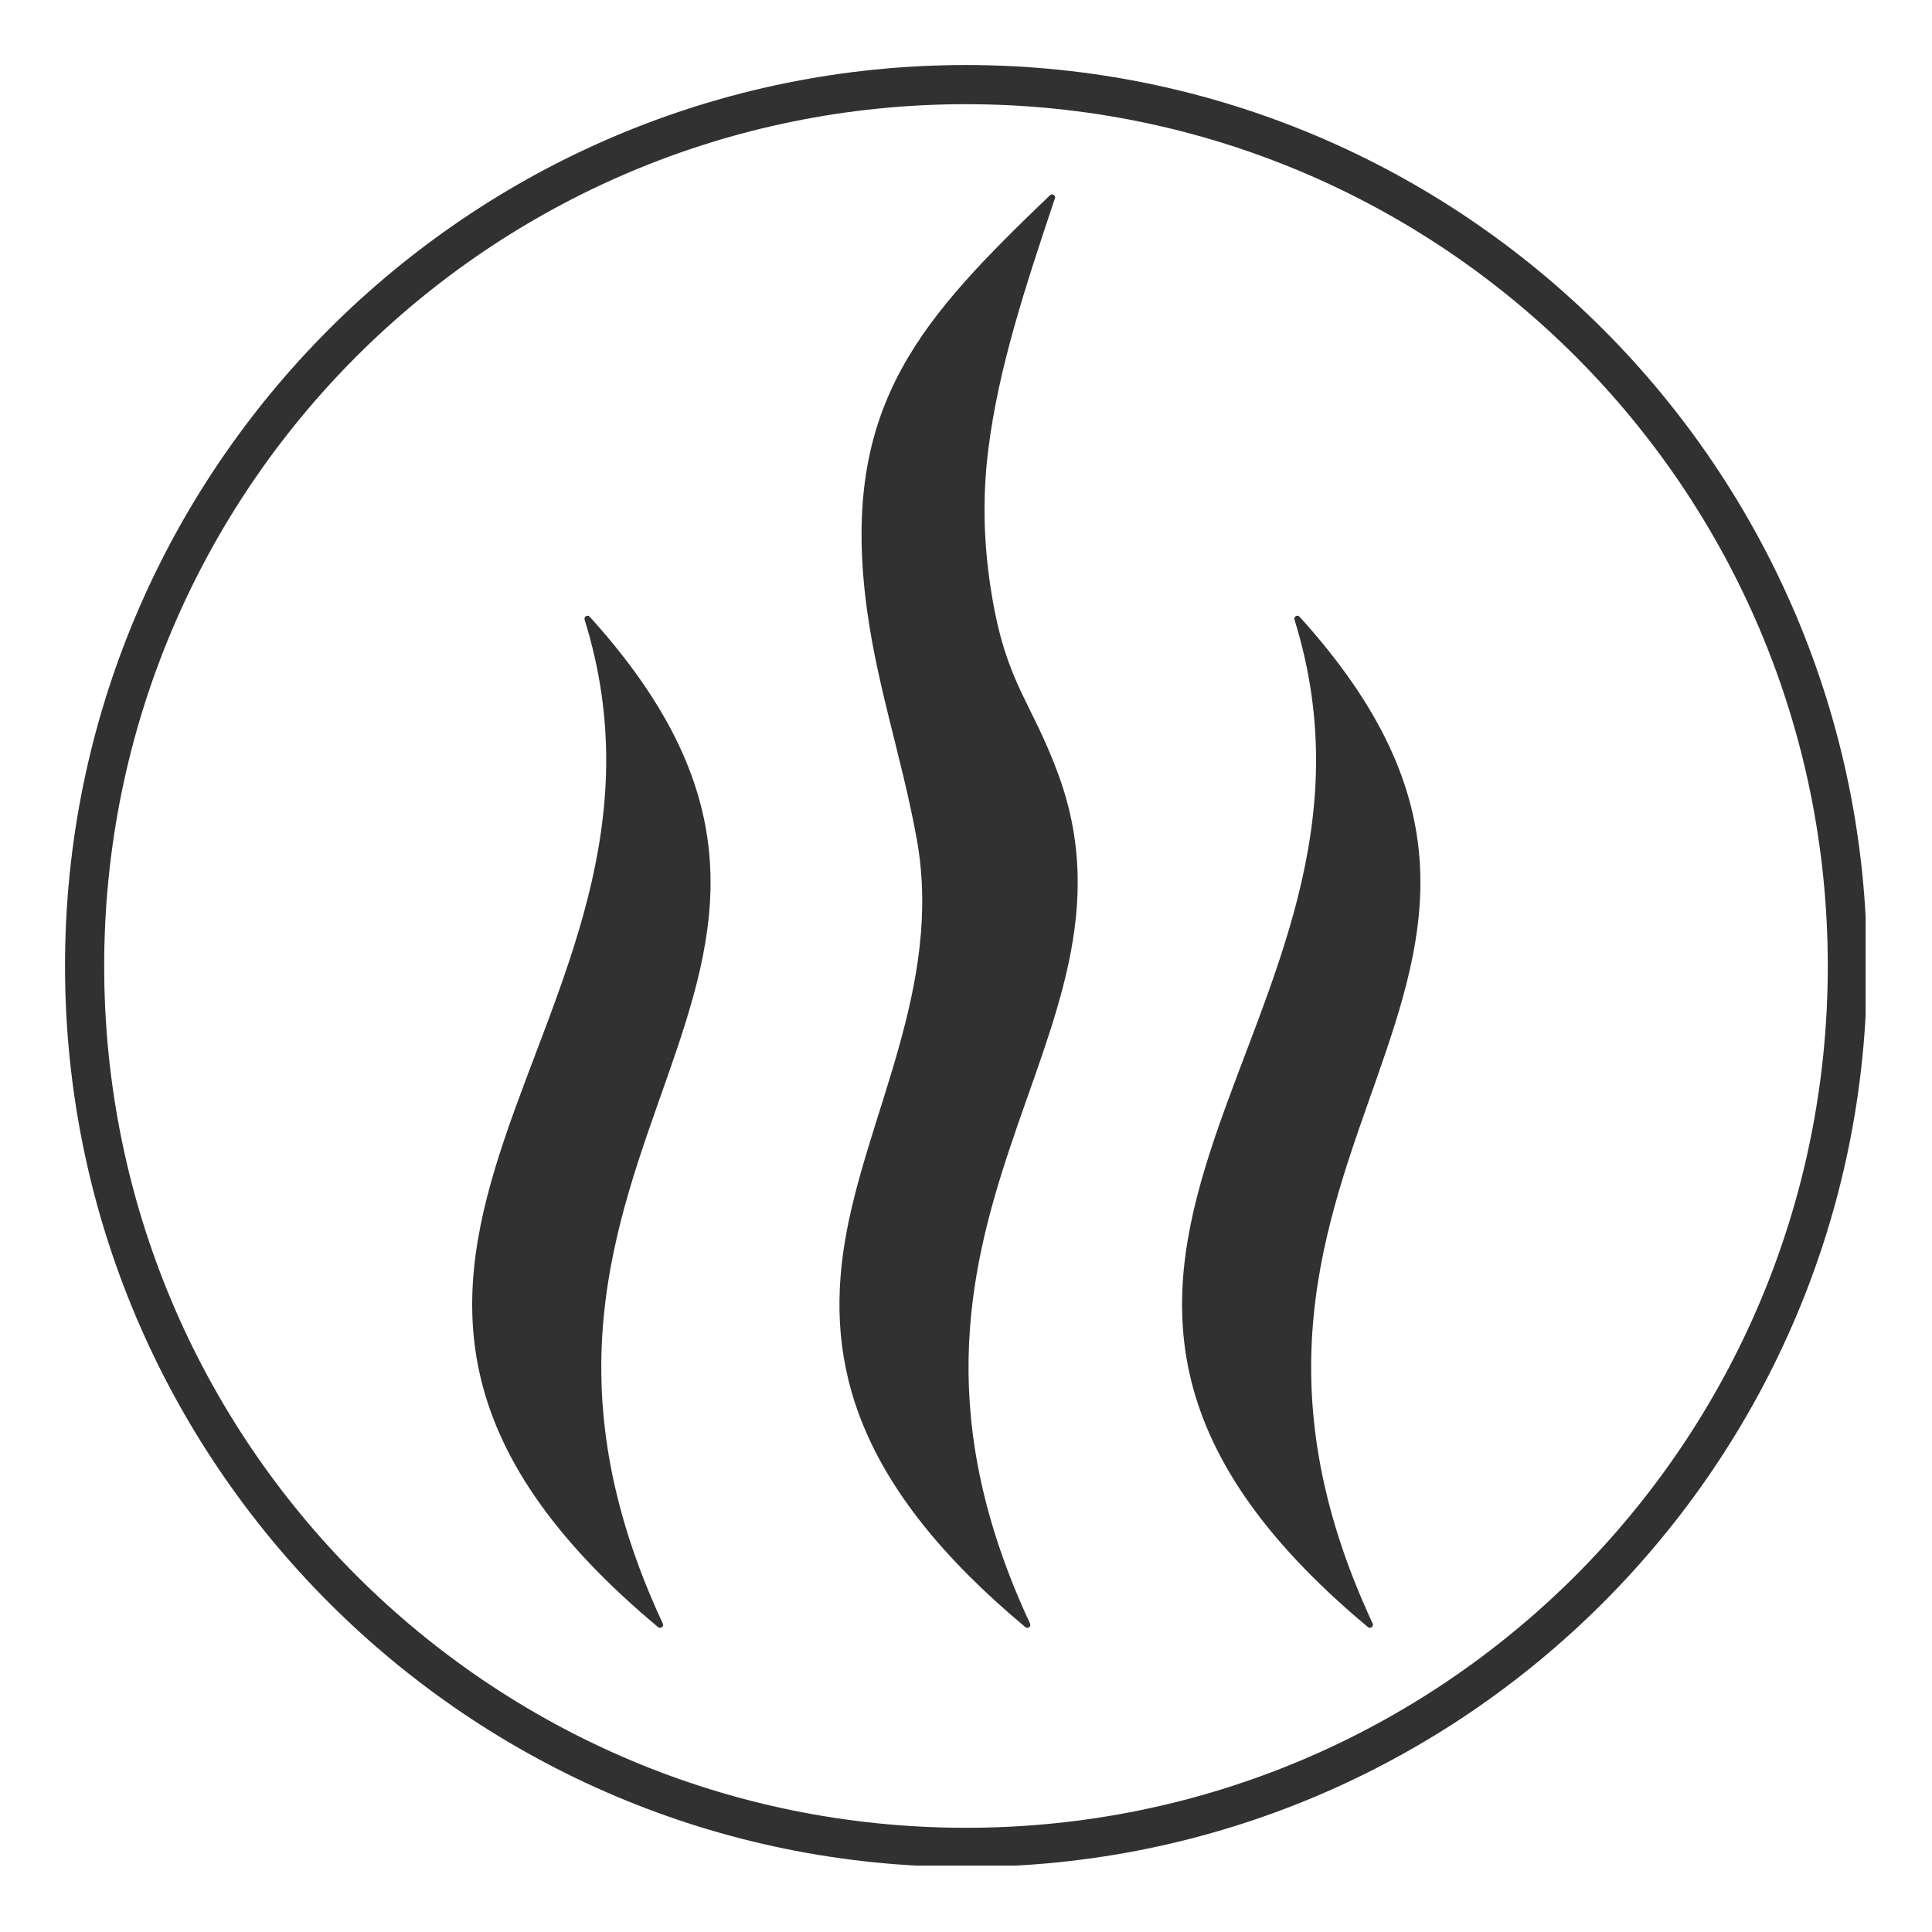<svg version="1.0" preserveAspectRatio="xMidYMid meet" height="500" viewBox="0 0 375 375" zoomAndPan="magnify" width="500" xmlns:xlink="http://www.w3.org/1999/xlink" xmlns="http://www.w3.org/2000/svg"><defs><clipPath id="903e1a52dd"><path clip-rule="nonzero" d="M 12.621 12.621 L 362.121 12.621 L 362.121 362.121 L 12.621 362.121 Z M 12.621 12.621"></path></clipPath><clipPath id="d3b64737c3"><path clip-rule="nonzero" d="M 91 37.5 L 276 37.5 L 276 316 L 91 316 Z M 91 37.5"></path></clipPath></defs><g clip-path="url(#903e1a52dd)"><path fill-rule="nonzero" fill-opacity="1" d="M 187.5 12.621 C 91.012 12.621 12.621 91.012 12.621 187.5 C 12.621 283.984 91.012 362.379 187.5 362.379 C 283.984 362.379 362.379 283.984 362.379 187.5 C 362.379 91.012 283.984 12.621 187.5 12.621 Z M 187.5 20.223 C 279.98 20.223 354.773 95.02 354.773 187.5 C 354.773 279.98 279.98 354.773 187.5 354.773 C 95.02 354.773 20.223 279.98 20.223 187.5 C 20.223 95.02 95.02 20.223 187.5 20.223 Z M 187.5 20.223" fill="#313131"></path></g><g clip-path="url(#d3b64737c3)"><path fill-rule="evenodd" fill-opacity="1" d="M 252.246 119.711 C 316.719 190.844 223.07 222.094 266.434 315.129 C 266.695 315.695 266.008 316.227 265.527 315.828 C 180.418 244.848 275.859 199.316 251.258 120.277 C 251.07 119.68 251.828 119.246 252.246 119.711 Z M 114.465 119.711 C 178.934 190.844 85.289 222.094 128.648 315.129 C 128.914 315.695 128.227 316.227 127.746 315.828 C 42.633 244.848 138.074 199.316 113.473 120.277 C 113.285 119.68 114.047 119.246 114.465 119.711 Z M 205.473 150.457 C 200.191 135.992 195.352 132.816 192.48 115.352 C 191.039 106.574 190.555 97.301 191.848 87.098 C 193.855 71.195 199.047 55.594 204.754 38.504 C 204.949 37.93 204.234 37.477 203.797 37.898 C 179.012 61.676 163.816 78.137 167.879 115.102 C 169.711 131.805 174.918 146.227 177.93 162.801 C 183.145 191.523 167.895 216.734 163.93 241.348 C 160.176 264.641 166.043 288.324 199.027 315.828 C 199.504 316.227 200.195 315.699 199.93 315.133 C 163.328 236.602 224.332 202.09 205.473 150.457 Z M 205.473 150.457" fill="#313131"></path></g></svg>